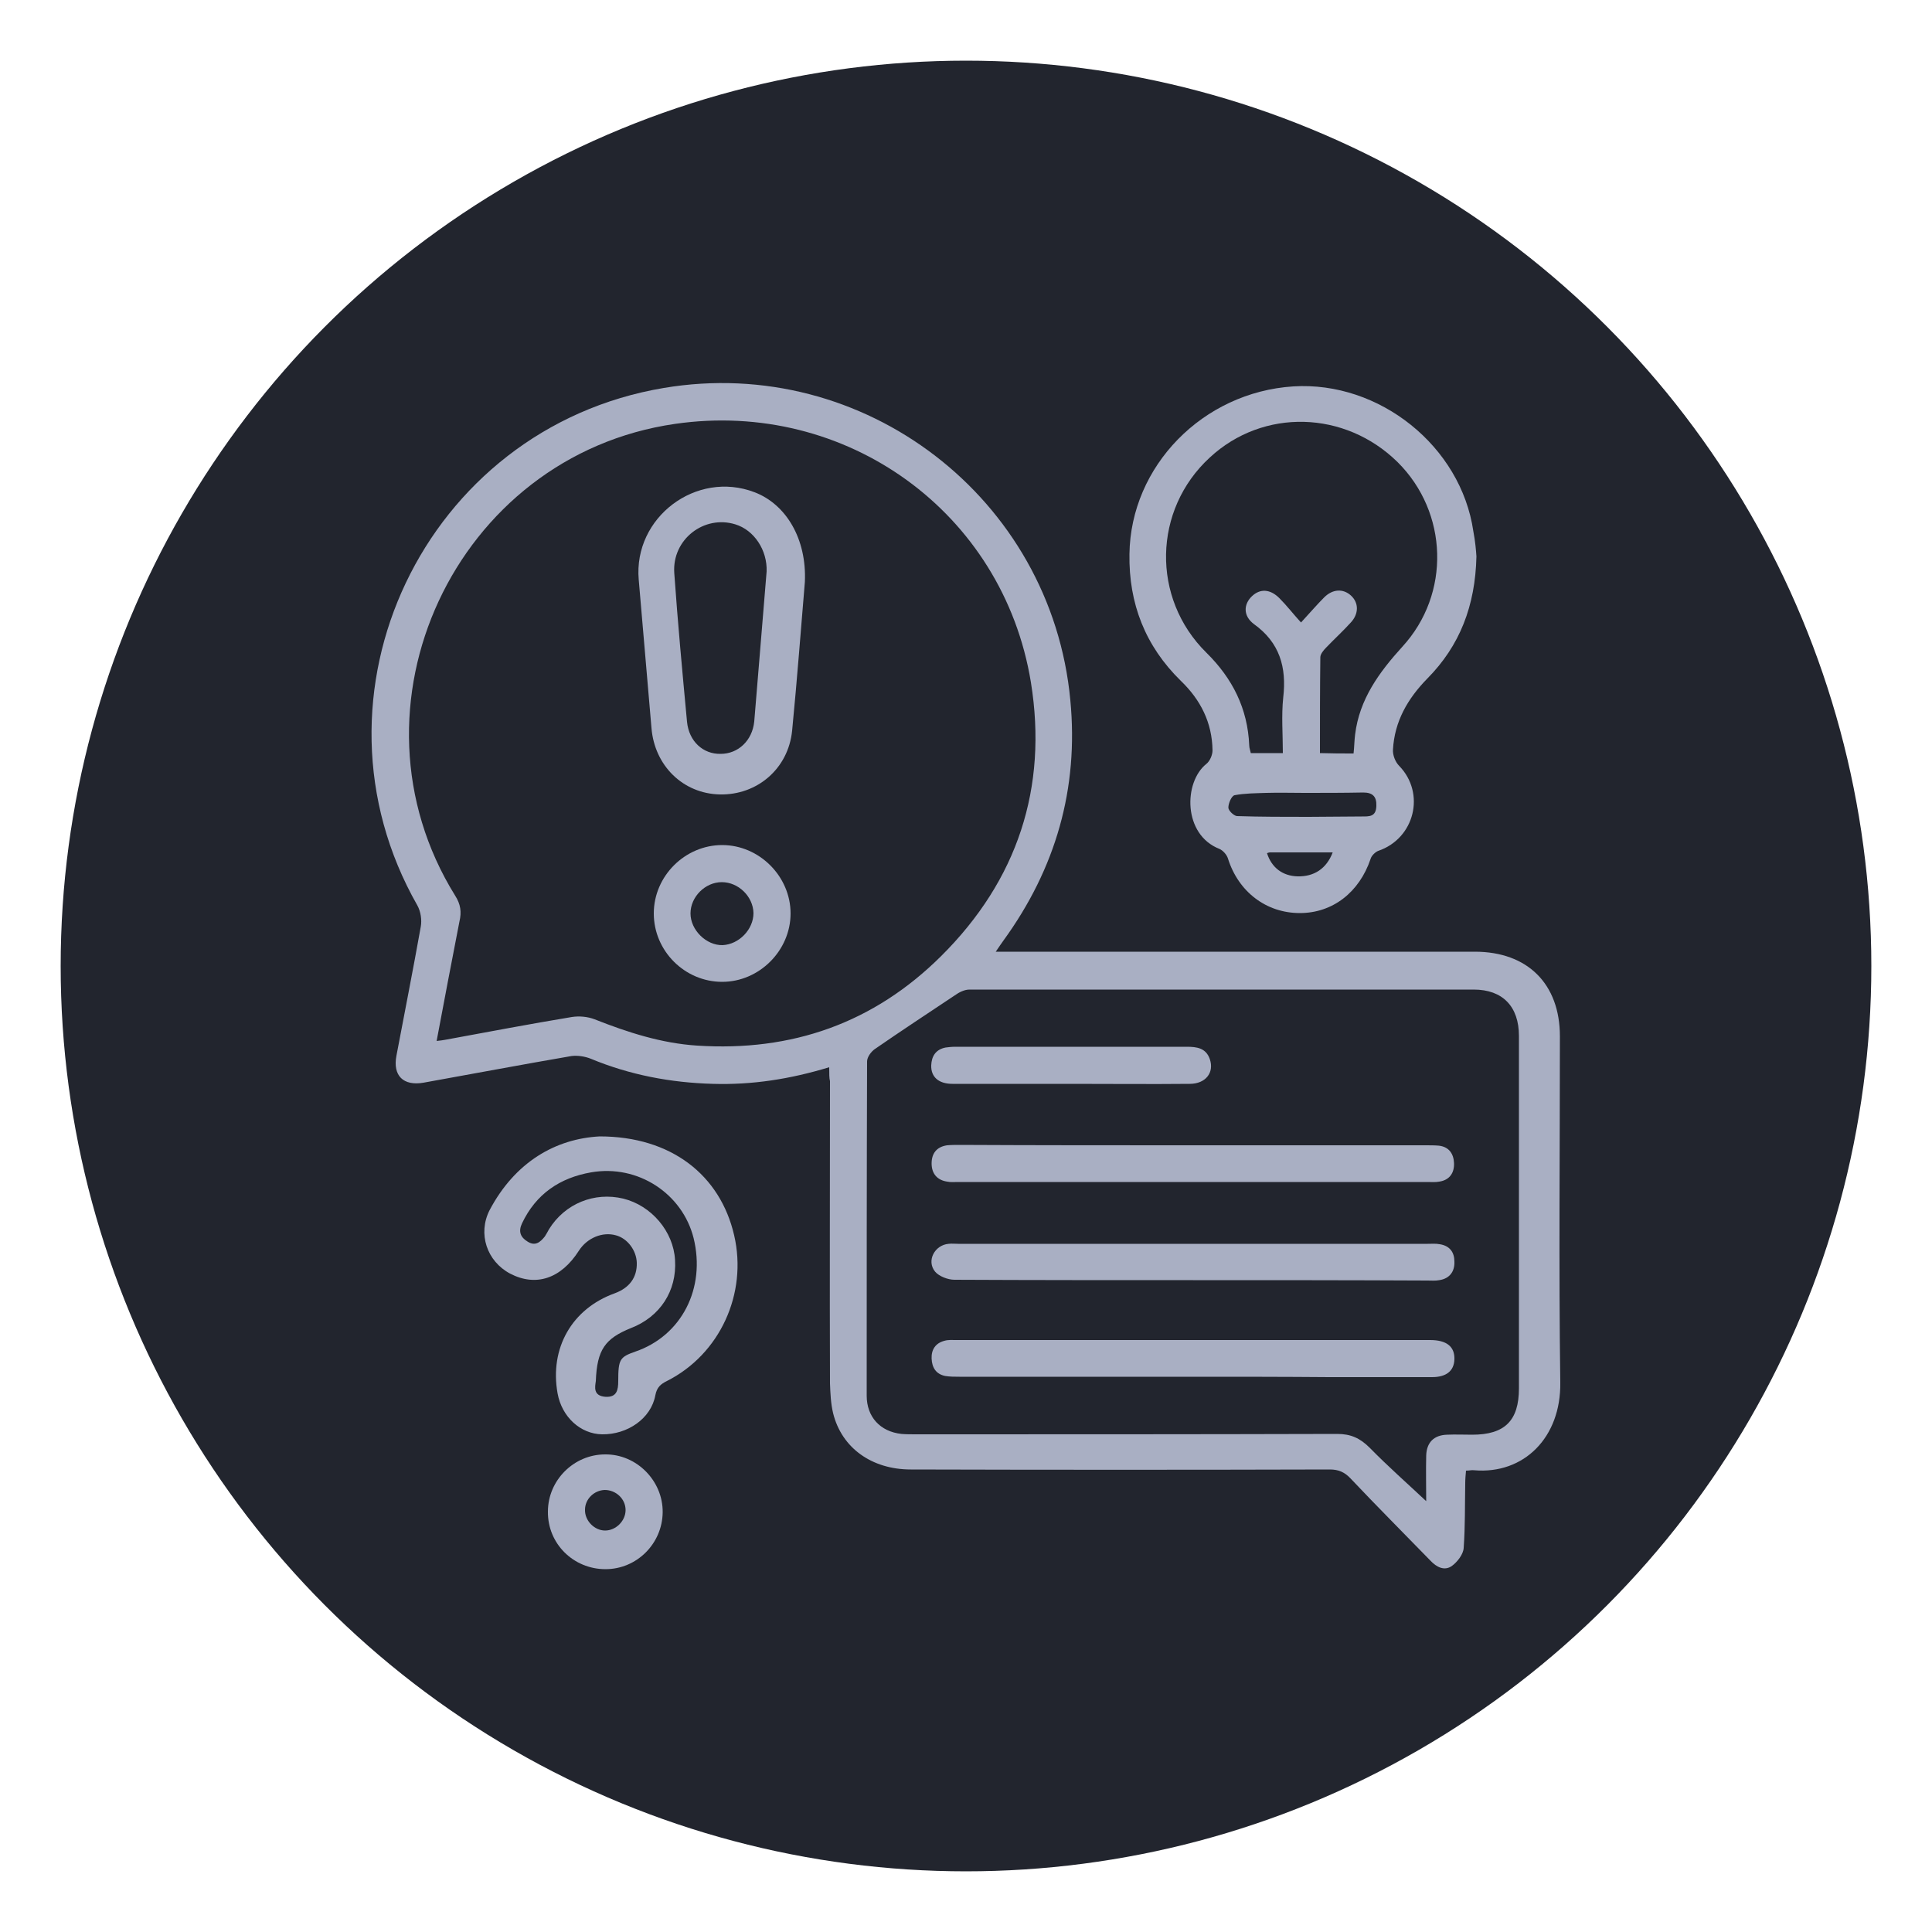 <svg xmlns="http://www.w3.org/2000/svg" xmlns:xlink="http://www.w3.org/1999/xlink" id="Layer_1" x="0px" y="0px" viewBox="0 0 500 500" style="enable-background:new 0 0 500 500;" xml:space="preserve"><style type="text/css">	.st0{fill:#22252E;}	.st1{fill:#A9AFC3;}</style><circle class="st0" cx="250" cy="250" r="234.3"></circle><g>	<path class="st1" d="M214.6,276.2c-10.2,3.1-20,4.6-30.1,4.3c-10.9-0.3-21.5-2.3-31.6-6.5c-1.5-0.6-3.4-0.9-5-0.7  c-12.8,2.2-25.5,4.6-38.3,6.9c-5.2,0.9-8-1.8-7-7c2.1-11.1,4.3-22.2,6.3-33.4c0.3-1.7,0-3.9-0.9-5.5c-31-54.4,1.8-123.5,63.8-133.9  c51.8-8.7,100.3,28.5,105.2,80.8c2.2,22.9-3.8,43.6-17.3,62.2c-0.6,0.8-1.1,1.6-2,2.9c1.6,0,2.6,0,3.7,0c40.1,0,80.2,0,120.3,0  c13.6,0,22,8.3,22,21.9c0,29.9-0.3,59.8,0.1,89.6c0.2,14.2-9.4,23.8-22.3,22.7c-0.6-0.1-1.2,0.1-2.1,0.1c-0.1,1.1-0.2,2.2-0.2,3.3  c-0.1,5.6,0,11.1-0.4,16.7c-0.1,1.7-1.7,3.7-3.1,4.7c-1.9,1.3-3.9,0.3-5.5-1.4c-6.9-7.1-13.9-14.1-20.7-21.3  c-1.5-1.6-3.1-2.3-5.3-2.3c-36.2,0.1-72.3,0.1-108.5,0c-10.1,0-17.9-5.6-20.1-14.6c-0.6-2.5-0.7-5.1-0.8-7.7  c-0.1-26.1,0-52.1,0-78.2C214.6,279.1,214.6,277.8,214.6,276.2z M113,269.4c1-0.1,1.6-0.2,2.2-0.3c10.9-2,21.9-4.1,32.8-5.9  c1.9-0.3,4.1-0.1,5.9,0.6c8.6,3.4,17.3,6.2,26.5,6.8c24.5,1.6,45.7-5.8,63.2-23.2c19.7-19.6,27.6-43.5,23.2-70.8  c-7.2-44.1-47.9-73.3-92.1-66.9c-56.9,8.2-87.2,73.3-56.9,122.1c1.4,2.2,1.7,4.2,1.1,6.7C116.9,248.7,115,258.8,113,269.4z   M369.1,388.5c0-3.7-0.1-7.8,0-11.8c0.1-3.4,2-5.3,5.4-5.4c2.2-0.1,4.3,0,6.5,0c8.4,0,12.1-3.6,12.1-12c0-30.4,0-60.8,0-91.2  c0-7.6-4.2-12-11.7-12c-43.5,0-87,0-130.5,0c-1.3,0-2.7,0.7-3.8,1.5c-6.9,4.6-13.9,9.2-20.7,13.9c-1,0.7-2,2.1-2,3.2  c-0.1,28.8-0.1,57.7-0.1,86.5c0,5.5,3.5,9.3,9,9.9c1.2,0.1,2.5,0.1,3.7,0.1c36.4,0,72.8,0,109.1-0.1c3.5,0,5.9,1.1,8.4,3.6  C359.2,379.5,364.2,383.9,369.1,388.5z"></path>	<path class="st1" d="M382.1,144c-0.3,12.8-4.3,23.1-12.7,31.6c-5.1,5.2-8.5,11.1-8.9,18.4c-0.1,1.4,0.6,3.2,1.6,4.2  c6.9,7.1,4,18.8-5.4,22c-0.8,0.3-1.8,1.3-2,2.1c-2.9,8.6-9.8,14-18.3,14c-8.7,0-15.9-5.5-18.6-14.1c-0.3-1-1.3-2.1-2.2-2.5  c-9.5-3.7-9.3-17.3-3.4-22c0.9-0.7,1.6-2.3,1.6-3.5c-0.1-7.2-3.1-13.1-8.2-18c-9.2-9-13.5-20-13.3-32.8c0.3-22.8,19-41.9,42.4-43.4  c22.3-1.4,43.4,15.5,46.6,37.5C381.8,140.1,382,142.5,382.1,144z M350.3,195c0.2-1.8,0.2-3.4,0.4-4.9c1.1-9.1,6.2-16.1,12.2-22.7  c12.6-13.7,11.9-34.8-1.2-47.8c-13.6-13.4-34.8-14-48.6-1.2c-14.7,13.5-15.2,36.4-0.9,50.5c6.8,6.7,10.7,14.5,11.1,24  c0,0.7,0.3,1.4,0.4,2c2.8,0,5.5,0,8.3,0c0-4.9-0.4-9.7,0.1-14.4c0.9-7.8-0.9-14.2-7.6-19c-2.8-2.1-2.7-5.1-0.5-7.2  c2.1-2,4.7-1.9,7.1,0.5c1.9,1.9,3.5,4,5.6,6.3c2.4-2.6,4.1-4.6,6-6.5c2.2-2.2,4.9-2.3,6.9-0.5c2.1,1.9,2.1,4.8-0.1,7.1  c-2,2.2-4.2,4.2-6.3,6.4c-0.7,0.7-1.5,1.7-1.5,2.5c-0.1,8.2-0.1,16.4-0.1,24.8C344.8,195,347.4,195,350.3,195z M337.6,205.2  c-3.3,0-6.6-0.1-9.9,0c-2.8,0.1-5.6,0.1-8.2,0.6c-0.8,0.2-1.6,2.1-1.6,3.2c0,0.8,1.4,2.1,2.2,2.2c6.2,0.2,12.3,0.2,18.5,0.2  c4.6,0,9.2-0.1,13.8-0.1c2,0,3.7,0.1,3.8-2.7c0.1-2.5-1-3.5-3.4-3.5C347.7,205.2,342.7,205.2,337.6,205.2z M344.9,220.6  c-5.6,0-10.9,0-16.2,0c-0.3,0-0.5,0.1-0.8,0.2c1.2,3.8,4.1,5.9,7.9,6C340.1,226.9,343.3,224.8,344.9,220.6z"></path>	<path class="st1" d="M155.2,294.1c18.5,0,31.2,10,34.8,25.6c3.5,15.1-3.7,30.8-17.4,37.7c-1.6,0.8-2.6,1.6-3,3.7  c-1.1,6-7.2,10.2-13.8,10.1c-5.6-0.1-10.4-4.5-11.5-10.6c-2.1-11.7,3.7-21.9,14.8-25.9c3.8-1.4,5.8-4.1,5.7-7.9  c-0.1-3.2-2.4-6.3-5.4-7.1c-3.5-1-7.5,0.7-9.6,4c-4.6,7.2-11.1,9.4-17.8,5.9c-6-3.2-8.4-10.3-5.3-16.4  C133.3,300.7,143.8,294.7,155.2,294.1z M154.2,357.4c-0.2,1.5-0.8,3.9,2.6,4.1c2.8,0.1,3.2-1.7,3.2-4.1c0-5.6,0.4-6.2,4.4-7.6  c12-4.1,18.3-16.4,15.1-29.4c-2.9-11.5-14.4-19.1-26.5-17c-8.1,1.4-14.3,5.6-17.9,13.2c-1,2.1-0.4,3.6,1.4,4.7  c2,1.3,3.3,0.2,4.5-1.3c0.4-0.6,0.7-1.2,1.1-1.9c4.1-6.6,11.7-9.7,19.2-7.9c7.3,1.8,13,8.5,13.4,15.9c0.5,8-3.9,14.7-11.4,17.6  C156.6,346.4,154.5,349.3,154.2,357.4z"></path>	<path class="st1" d="M156.7,406.1c-8.3,0-15-6.6-14.9-14.9c0-8.1,6.7-14.8,14.8-14.8c8.1-0.1,15,6.8,14.9,15  C171.4,399.5,164.8,406.1,156.7,406.1z M161.9,390.8c0-2.9-2.5-5.2-5.4-5.2c-2.8,0.1-5.1,2.4-5.1,5.1c-0.1,2.8,2.4,5.4,5.2,5.4  C159.4,396.1,161.9,393.6,161.9,390.8z"></path>	<path class="st1" d="M208.3,150.6c-1,11.9-2,25.2-3.3,38.5c-1,9.9-9.1,16.7-18.7,16.5c-9.5-0.2-16.9-7.4-17.7-17.2  c-1.1-12.8-2.2-25.6-3.3-38.4c-1.4-16.1,14.9-28.4,30-22.6C203.4,130.5,208.8,139.4,208.3,150.6z M198.4,147.9  c0.2-5.5-3.2-10.7-8.1-12.2c-8.1-2.5-16.4,3.9-15.8,12.6c0.9,12.8,2.1,25.7,3.3,38.5c0.5,5.1,4.2,8.4,8.7,8.3  c4.5,0,8.2-3.4,8.7-8.4C196.3,173.8,197.3,160.9,198.4,147.9z"></path>	<path class="st1" d="M186.9,254.1c-9.7,0-17.7-8-17.7-17.7c0-9.7,8.1-17.7,17.7-17.7c9.6,0,17.7,8.1,17.7,17.7  C204.6,246,196.5,254.1,186.9,254.1z M195,236.3c-0.1-4.3-3.9-8-8.2-8c-4.3,0-8.1,3.8-8.1,8.1c0,4.3,4.1,8.3,8.3,8.2  C191.3,244.4,195,240.5,195,236.3z"></path>	<path class="st1" d="M308.8,356.3c-20.2,0-40.4,0-60.5,0c-1.2,0-2.5,0-3.7-0.2c-2.4-0.5-3.4-2.2-3.5-4.5c-0.1-2.3,1-4,3.3-4.6  c1-0.3,2-0.2,3.1-0.2c40.9,0,81.8,0,122.6,0c4.3,0,6.4,1.7,6.3,5c-0.1,3-2.1,4.6-5.8,4.6c-8.9,0-17.7,0-26.6,0  C332.3,356.3,320.5,356.3,308.8,356.3z"></path>	<path class="st1" d="M308.4,296.4c20.2,0,40.4,0,60.6,0c1.1,0,2.3,0,3.4,0.1c2.6,0.3,3.8,2.1,3.9,4.5c0.1,2.6-1.2,4.4-3.8,4.8  c-1,0.2-2.1,0.1-3.1,0.1c-40.5,0-81,0-121.5,0c-0.9,0-1.9,0.1-2.8-0.1c-2.6-0.4-4-2.1-4-4.7c0-2.6,1.3-4.3,4-4.7  c1.1-0.1,2.3-0.1,3.4-0.1C268.5,296.4,288.4,296.4,308.4,296.4z"></path>	<path class="st1" d="M308.8,331.3c-20.6,0-41.2,0-61.8-0.1c-1.7,0-4-0.9-5-2.1c-2.3-2.8-0.1-6.9,3.5-7.2c0.8-0.1,1.6,0,2.5,0  c40.5,0,81,0,121.5,0c1,0,2.1-0.1,3.1,0.1c2.6,0.4,3.8,2.1,3.8,4.5c0.1,2.5-1.2,4.4-3.9,4.8c-1,0.2-2.1,0.1-3.1,0.1  C349.2,331.3,329,331.3,308.8,331.3z"></path>	<path class="st1" d="M277.1,280.5c-10.2,0-20.4,0-30.6,0c-3.6,0-5.6-1.8-5.5-4.8c0.1-2.4,1.2-4.1,3.7-4.6c0.8-0.1,1.6-0.2,2.5-0.2  c20,0,40,0,59.9,0c2.6,0,5,0.3,6,3.2c1.2,3.5-1.1,6.4-5.2,6.4C297.7,280.6,287.4,280.5,277.1,280.5z"></path></g></svg>